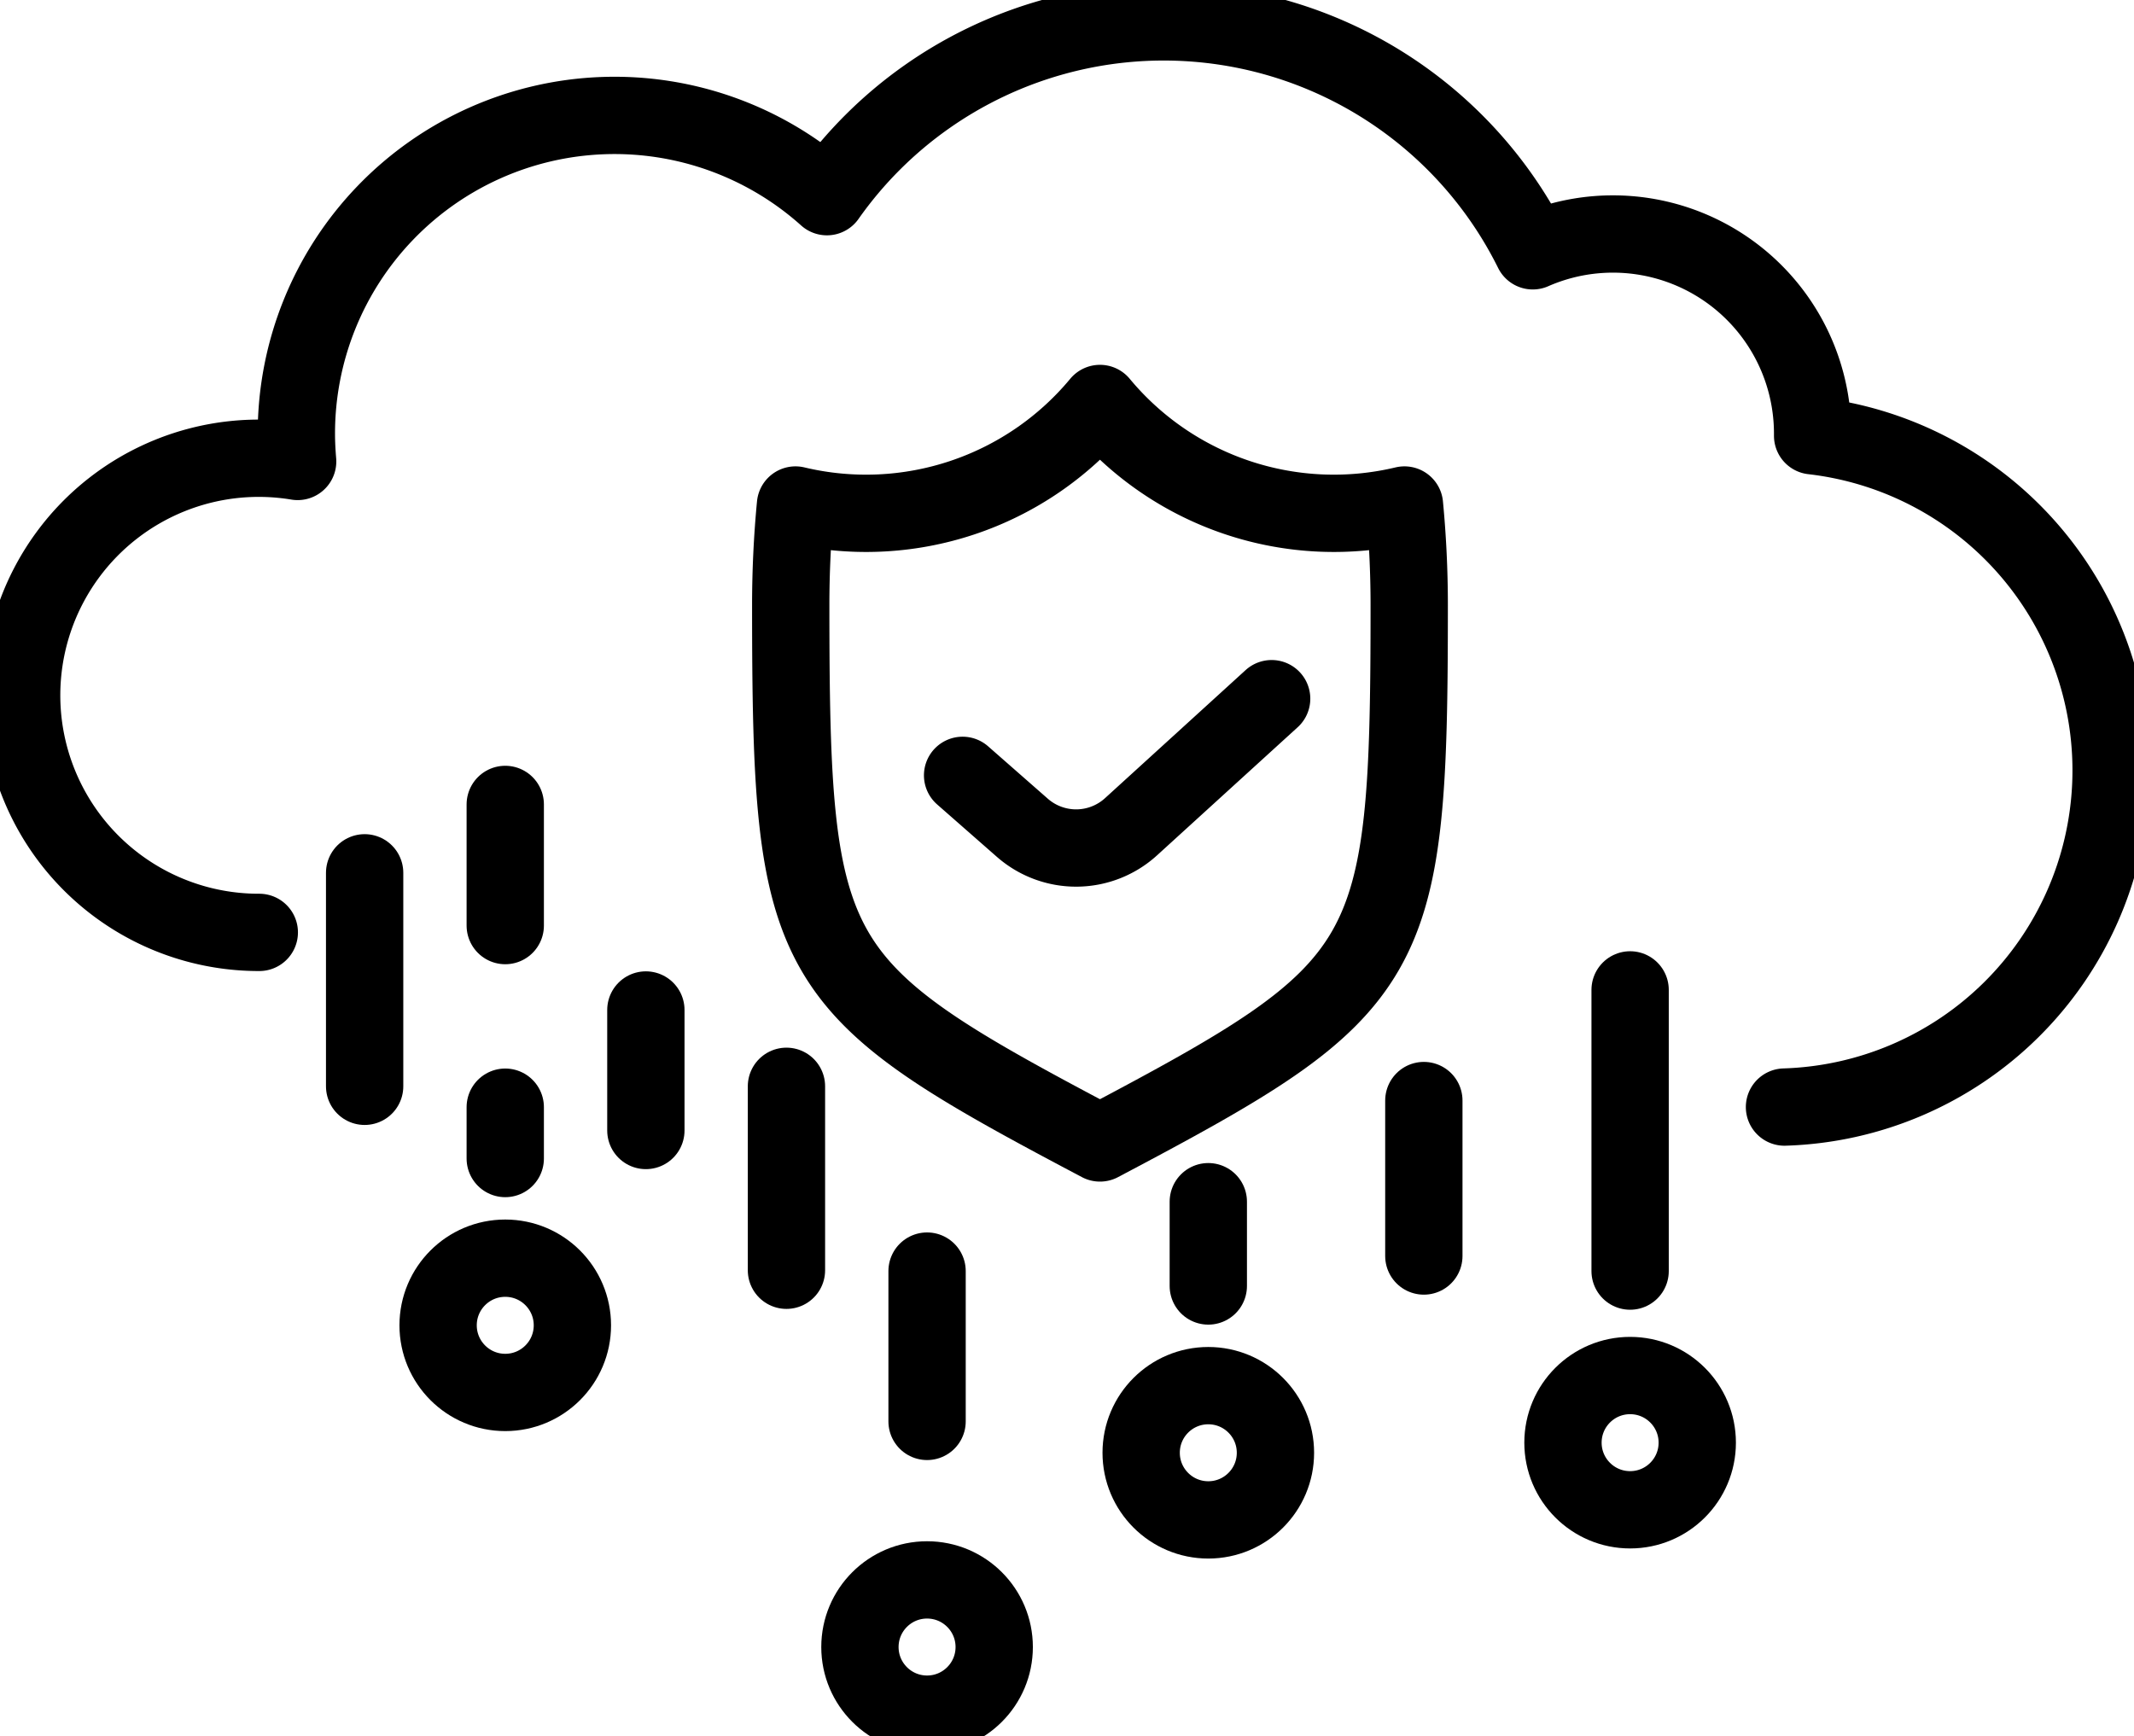 <svg id="Group_18310" data-name="Group 18310" xmlns="http://www.w3.org/2000/svg" xmlns:xlink="http://www.w3.org/1999/xlink" width="71.768" height="58.393" viewBox="0 0 71.768 58.393">
  <defs>
    <clipPath id="clip-path">
      <rect id="Rectangle_9964" data-name="Rectangle 9964" width="71.768" height="58.392" fill="none" stroke="#000" stroke-width="2.6"/>
    </clipPath>
  </defs>
  <g id="Group_18308" data-name="Group 18308" transform="translate(0 0)" clip-path="url(#clip-path)">
    <path id="Path_81444" data-name="Path 81444" d="M48.376,37.695l2.009,1.763a2.742,2.742,0,0,0,3.655-.034l4.729-4.308" transform="translate(-16.003 -11.616)" fill="none" stroke="#000" stroke-linecap="round" stroke-linejoin="round" stroke-width="2.6"/>
    <path id="Path_81445" data-name="Path 81445" d="M50.14,45.152c9.926-5.242,10.4-5.956,10.4-18.086,0-1.15-.055-2.277-.16-3.371A10.221,10.221,0,0,1,50.14,20.28,10.221,10.221,0,0,1,39.9,23.695c-.105,1.095-.16,2.222-.16,3.371C39.743,39.2,40.214,39.91,50.14,45.152Z" transform="translate(-13.147 -6.709)" fill="none" stroke="#000" stroke-linecap="round" stroke-linejoin="round" stroke-width="2.6"/>
    <path id="Path_81446" data-name="Path 81446" d="M9.084,31.725h-.01a7.974,7.974,0,1,1,1.3-15.84c-.026-.309-.043-.62-.043-.935A10.7,10.7,0,0,1,28.174,6.979,13.852,13.852,0,0,1,51.912,8.8a6.715,6.715,0,0,1,9.412,6.15c0,.023,0,.047,0,.071A11.329,11.329,0,0,1,60.378,37.6" transform="translate(-0.364 -0.364)" fill="none" stroke="#000" stroke-linecap="round" stroke-linejoin="round" stroke-width="2.6"/>
    <circle id="Ellipse_759" data-name="Ellipse 759" cx="2.258" cy="2.258" r="2.258" transform="translate(14.734 42.319)" fill="none" stroke="#000" stroke-linecap="round" stroke-linejoin="round" stroke-width="2.6"/>
    <circle id="Ellipse_760" data-name="Ellipse 760" cx="2.258" cy="2.258" r="2.258" transform="translate(28.92 53.14)" fill="none" stroke="#000" stroke-linecap="round" stroke-linejoin="round" stroke-width="2.6"/>
    <circle id="Ellipse_761" data-name="Ellipse 761" cx="2.258" cy="2.258" r="2.258" transform="translate(38.378 46.606)" fill="none" stroke="#000" stroke-linecap="round" stroke-linejoin="round" stroke-width="2.6"/>
    <circle id="Ellipse_762" data-name="Ellipse 762" cx="2.258" cy="2.258" r="2.258" transform="translate(52.564 46.266)" fill="none" stroke="#000" stroke-linecap="round" stroke-linejoin="round" stroke-width="2.6"/>
    <line id="Line_2607" data-name="Line 2607" y2="7.181" transform="translate(12.263 29.357)" fill="none" stroke="#000" stroke-linecap="round" stroke-linejoin="round" stroke-width="2.6"/>
    <line id="Line_2608" data-name="Line 2608" y2="4.075" transform="translate(16.992 27.057)" fill="none" stroke="#000" stroke-linecap="round" stroke-linejoin="round" stroke-width="2.6"/>
    <line id="Line_2609" data-name="Line 2609" y2="1.727" transform="translate(16.992 37.24)" fill="none" stroke="#000" stroke-linecap="round" stroke-linejoin="round" stroke-width="2.6"/>
    <line id="Line_2610" data-name="Line 2610" y1="4.053" transform="translate(21.721 33.971)" fill="none" stroke="#000" stroke-linecap="round" stroke-linejoin="round" stroke-width="2.6"/>
    <line id="Line_2611" data-name="Line 2611" y1="6.187" transform="translate(26.449 36.538)" fill="none" stroke="#000" stroke-linecap="round" stroke-linejoin="round" stroke-width="2.6"/>
    <line id="Line_2612" data-name="Line 2612" y2="5.056" transform="translate(31.178 42.753)" fill="none" stroke="#000" stroke-linecap="round" stroke-linejoin="round" stroke-width="2.6"/>
    <line id="Line_2613" data-name="Line 2613" y2="2.835" transform="translate(40.636 40.419)" fill="none" stroke="#000" stroke-linecap="round" stroke-linejoin="round" stroke-width="2.6"/>
    <line id="Line_2614" data-name="Line 2614" y2="5.229" transform="translate(47.885 37.017)" fill="none" stroke="#000" stroke-linecap="round" stroke-linejoin="round" stroke-width="2.6"/>
    <line id="Line_2615" data-name="Line 2615" y2="9.458" transform="translate(54.822 33.295)" fill="none" stroke="#000" stroke-linecap="round" stroke-linejoin="round" stroke-width="2.6"/>
  </g>
</svg>

